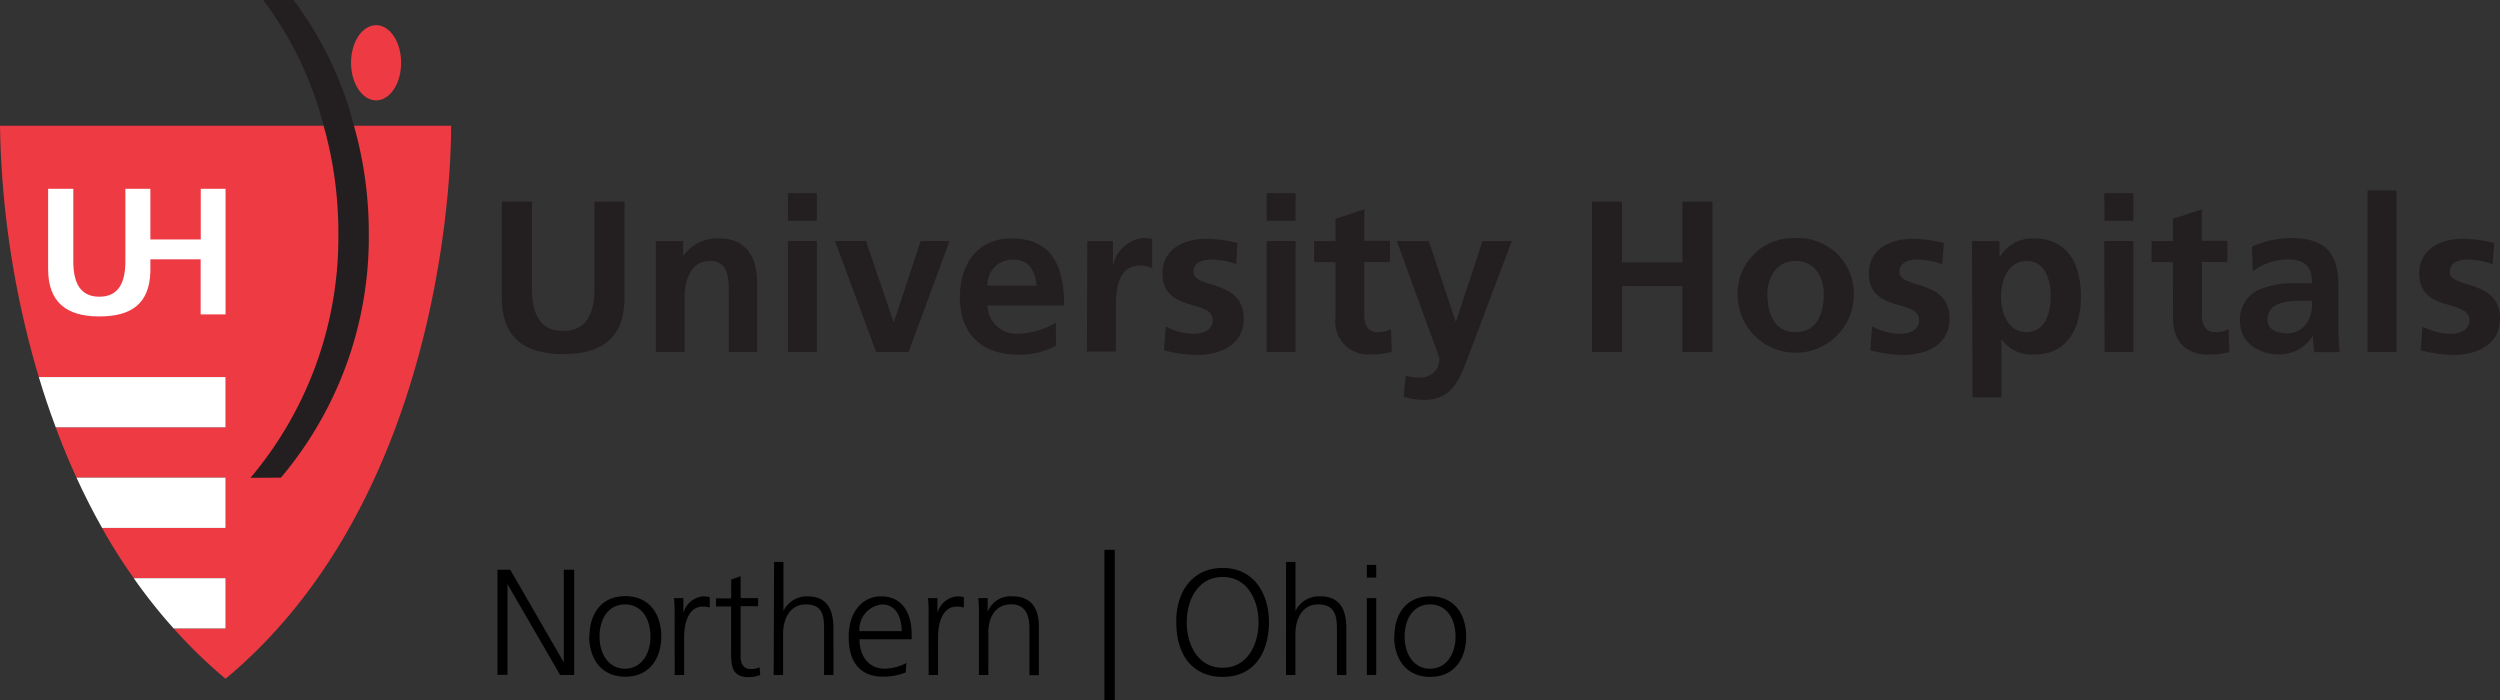 <svg id="Layer_1" data-name="Layer 1" xmlns="http://www.w3.org/2000/svg" xmlns:xlink="http://www.w3.org/1999/xlink" viewBox="0 0 266 74.5"><rect x="0" y="0" width="266" height="74.5" fill="#333333" stroke="none"/><defs><style>.cls-1{fill:none;}.cls-2{clip-path:url(#clip-path);}.cls-3{fill:#ee3a42;}.cls-4{fill:#fff;}.cls-5{fill:#231f20;}</style><clipPath id="clip-path"><rect class="cls-1" width="266" height="74.5"/></clipPath></defs><title>Artboard 1</title><g class="cls-2"><path class="cls-3" d="M48,13.38H0A99,99,0,0,0,4.13,40.12H24v5.35H5.93c.66,1.78,1.39,3.57,2.21,5.35H24v5.35H10.86c1,1.82,2.15,3.61,3.37,5.35H24v5.35H18.48A52,52,0,0,0,24,72.22C45.46,54.37,48,22.63,48,13.38"/><path class="cls-4" d="M24,61.52H14.23a56.64,56.64,0,0,0,4.25,5.35H24Z"/><path class="cls-4" d="M24,50.82H8.14c.82,1.8,1.73,3.59,2.72,5.35H24Z"/><path class="cls-4" d="M24,40.12H4.13c.53,1.77,1.13,3.56,1.8,5.35H24Z"/><path class="cls-4" d="M21.36,20.09v5.39H16V20.09H13.34V27.8c0,2.28-.73,3.77-2.77,3.77S7.8,30.08,7.8,27.8V20.09H5.12v8.53c0,3.58,2,5.05,5.45,5.05S15.9,32.28,16,28.91h0V27.59h5.35v5.86H24V20.09Z"/><path class="cls-3" d="M42.68,6.68c0,2.22-1.19,4-2.66,4s-2.67-1.79-2.67-4,1.19-4,2.67-4,2.66,1.79,2.66,4"/><path class="cls-5" d="M29.89,50.82a39.64,39.64,0,0,0,9.35-26,41.67,41.67,0,0,0-1.55-11.33A37.65,37.65,0,0,0,31.22,0H28a37.65,37.65,0,0,1,6.47,13.51A41.67,41.67,0,0,1,36,24.84a39.64,39.64,0,0,1-9.35,26Z"/><path class="cls-5" d="M53.39,21.45H56.6v9.24c0,2.73.87,4.52,3.32,4.52s3.33-1.79,3.33-4.52V21.45h3.2V31.68c0,4.28-2.43,6-6.53,6s-6.53-1.77-6.53-6Z"/><path class="cls-5" d="M69.78,25.65h2.91v1.6h0a4.41,4.41,0,0,1,3.87-1.88c2.8,0,4,2,4,4.63v7.45H77.54v-6.3c0-1.45,0-3.39-2-3.39-2.22,0-2.7,2.4-2.7,3.92v5.77H69.78Z"/></g><path class="cls-5" d="M83.84,25.64h3.07V37.45H83.84Zm0-5.09h3.07v2.94H83.84Z"/><polygon class="cls-5" points="88.84 25.64 92.14 25.64 95.07 34.24 95.12 34.24 97.96 25.64 101.03 25.64 96.67 37.45 93.22 37.45 88.84 25.64"/><g class="cls-2"><path class="cls-5" d="M110.28,30.39c-.09-1.49-.77-2.77-2.49-2.77a2.68,2.68,0,0,0-2.73,2.77Zm2.07,6.4a8.13,8.13,0,0,1-4.06.94c-3.89,0-6.16-2.25-6.16-6.12,0-3.42,1.81-6.24,5.47-6.24,4.38,0,5.62,3,5.62,7.13h-8.16a3.09,3.09,0,0,0,3.37,3,8,8,0,0,0,3.92-1.19Z"/><path class="cls-5" d="M115.69,25.65h2.73v2.68h0a3.62,3.62,0,0,1,3.24-3,3.33,3.33,0,0,1,.93.09v3.1a3.1,3.1,0,0,0-1.37-.25c-2.5,0-2.5,3.11-2.5,4.81v4.33h-3.07Z"/><path class="cls-5" d="M131.55,28.12a7.56,7.56,0,0,0-2.75-.5c-.83,0-1.81.3-1.81,1.3,0,1.88,5.34.69,5.34,5,0,2.75-2.45,3.85-5,3.85a14.06,14.06,0,0,1-3.48-.5l.18-2.53a6.75,6.75,0,0,0,3,.78c.78,0,2-.3,2-1.44,0-2.32-5.34-.74-5.34-5,0-2.55,2.22-3.67,4.63-3.67a13.88,13.88,0,0,1,3.34.44Z"/></g><path class="cls-5" d="M134.78,25.64h3.07V37.45h-3.07Zm0-5.09h3.07v2.94h-3.07Z"/><g class="cls-2"><path class="cls-5" d="M142.09,27.89h-2.27V25.65h2.27V23.28l3.07-1v3.35h2.73v2.24h-2.73V33.4c0,1,.27,1.94,1.44,1.94A2.71,2.71,0,0,0,148,35l.09,2.43a7.81,7.81,0,0,1-2.27.28,3.47,3.47,0,0,1-3.73-3.83Z"/><path class="cls-5" d="M154.9,34.27h0l2.84-8.62h3.12l-4.42,11.71c-1,2.62-1.7,5.19-4.91,5.19a7.66,7.66,0,0,1-2.17-.33l.2-2.27a4.47,4.47,0,0,0,1.58.21,1.93,1.93,0,0,0,2-2.11l-4.52-12.4h3.4Z"/></g><polygon class="cls-5" points="169.38 21.45 172.59 21.45 172.59 27.92 179 27.92 179 21.45 182.21 21.45 182.21 37.45 179 37.45 179 30.44 172.59 30.44 172.59 37.45 169.38 37.45 169.38 21.45"/><g class="cls-2"><path class="cls-5" d="M191.05,35.34c2.36,0,3-2.1,3-4.08,0-1.81-1-3.5-3-3.5s-3,1.74-3,3.5c0,1.95.62,4.08,3,4.08m0-10a5.91,5.91,0,0,1,6.19,6.26,6.18,6.18,0,0,1-12.35,0,5.9,5.9,0,0,1,6.16-6.26"/><path class="cls-5" d="M206.66,28.12a7.56,7.56,0,0,0-2.75-.5c-.83,0-1.81.3-1.81,1.3,0,1.88,5.33.69,5.33,5,0,2.75-2.45,3.85-4.94,3.85a14.21,14.21,0,0,1-3.49-.5l.19-2.53a6.75,6.75,0,0,0,3,.78c.78,0,2-.3,2-1.44,0-2.32-5.34-.74-5.34-5,0-2.55,2.22-3.67,4.63-3.67a13.88,13.88,0,0,1,3.34.44Z"/><path class="cls-5" d="M212.91,31.52c0,1.67.67,3.82,2.71,3.82s2.58-2.2,2.58-3.82-.55-3.76-2.54-3.76-2.75,2.1-2.75,3.76m-3.09-5.87h2.93v1.67h.05a4,4,0,0,1,3.66-1.95c3.62,0,4.95,2.89,4.95,6.15s-1.33,6.21-5,6.21a4,4,0,0,1-3.46-1.63h0v6.17h-3.07Z"/></g><path class="cls-5" d="M223.89,25.64H227V37.45h-3.07Zm0-5.09H227v2.94h-3.07Z"/><g class="cls-2"><path class="cls-5" d="M231.2,27.89h-2.27V25.65h2.27V23.28l3.07-1v3.35H237v2.24h-2.72V33.4c0,1,.27,1.94,1.44,1.94a2.71,2.71,0,0,0,1.4-.32l.09,2.43a7.81,7.81,0,0,1-2.27.28c-2.41,0-3.73-1.49-3.73-3.83Z"/><path class="cls-5" d="M243.23,35.48a2.61,2.61,0,0,0,2.15-1A4,4,0,0,0,246,32h-1.33c-1.37,0-3.41.23-3.41,2,0,1,.85,1.44,1.95,1.44m-3.6-9.21a10.54,10.54,0,0,1,4.1-.9c3.6,0,5.09,1.49,5.09,5v1.51c0,1.19,0,2.09,0,3s.07,1.72.14,2.63h-2.7a12.87,12.87,0,0,1-.14-1.76h0a4.2,4.2,0,0,1-3.64,2c-2.09,0-4.12-1.26-4.12-3.51a3.46,3.46,0,0,1,2-3.37,9.39,9.39,0,0,1,4-.69H246c0-1.9-.85-2.54-2.66-2.54a6.17,6.17,0,0,0-3.64,1.28Z"/></g><rect class="cls-5" x="251.91" y="20.26" width="3.07" height="17.2"/><g class="cls-2"><path class="cls-5" d="M265.22,28.12a7.52,7.52,0,0,0-2.75-.5c-.82,0-1.81.3-1.81,1.3,0,1.88,5.34.69,5.34,5,0,2.75-2.45,3.85-4.95,3.85a14.06,14.06,0,0,1-3.48-.5l.18-2.53a6.75,6.75,0,0,0,3,.78c.78,0,2-.3,2-1.44,0-2.32-5.34-.74-5.34-5,0-2.55,2.23-3.67,4.63-3.67a13.9,13.9,0,0,1,3.35.44Z"/><path d="M149.45,67.73c0-1.89.94-3.42,2.71-3.42s2.71,1.53,2.71,3.42-1,3.42-2.71,3.42-2.71-1.52-2.71-3.42m-1.11,0c0,2.23,1.17,4.29,3.82,4.29S156,70,156,67.73s-1.17-4.28-3.82-4.28-3.82,2-3.82,4.28m-1.93-7.62h-1v1.35h1Zm-1,11.71h1V63.64h-1Zm-8.6,0h1V67.44c0-1.43.63-3.13,2.42-3.13s2,1.22,2,2.63v4.88h1V66.93c0-2-.6-3.48-2.79-3.48A2.78,2.78,0,0,0,137.84,65h0V59.79h-1Zm-6.74-10.43c2.63,0,3.82,2.46,3.82,4.83s-1.19,4.83-3.82,4.83-3.82-2.45-3.82-4.83,1.19-4.83,3.82-4.83m-4.93,4.83c0,3.44,1.7,5.8,4.93,5.8s4.89-2.36,4.93-5.8c0-3-1.56-5.79-4.93-5.79s-5,2.76-4.93,5.79m-7.65,8.28h1.1v-16h-1.1Zm-13.35-2.68h1V67.3c0-1.37.58-3,2.43-3,1.4,0,1.94,1,1.94,2.54v5h1V66.59c0-1.8-.77-3.14-2.79-3.14a2.6,2.6,0,0,0-2.65,1.65h0V63.64h-1a18.06,18.06,0,0,1,.07,1.93Zm-5.35,0h1v-4c0-1.48.43-3.28,2-3.28a2.82,2.82,0,0,1,.74.1V63.54a3.61,3.61,0,0,0-.71-.09,2.43,2.43,0,0,0-2.1,1.76h0V63.64h-1a15.7,15.7,0,0,1,.06,1.83Zm-7.37-4.67a2.68,2.68,0,0,1,2.41-2.84c1.51,0,2.09,1.42,2.09,2.84Zm5,3.39a5.16,5.16,0,0,1-2.29.61c-1.77,0-2.7-1.4-2.7-3.13H97v-.51c0-2.2-.94-4.06-3.25-4.06-2.07,0-3.45,1.78-3.45,4.28S91.32,72,94,72a6.61,6.61,0,0,0,2.37-.45ZM82.32,71.82h1V67.44c0-1.43.62-3.13,2.42-3.13s1.94,1.22,1.94,2.63v4.88h1V66.93c0-2-.59-3.48-2.79-3.48A2.77,2.77,0,0,0,83.36,65h0V59.79h-1Zm-1.66-8.18H78.8V61.31l-1,.36v2H76.18v.86h1.61v4.79c0,1.49.06,2.73,1.86,2.73a3.64,3.64,0,0,0,1.24-.23L80.82,71a2.37,2.37,0,0,1-.93.19c-.82,0-1.09-.61-1.09-1.35V64.5h1.86Zm-8.87,8.18h1v-4c0-1.48.43-3.28,2-3.28a2.8,2.8,0,0,1,.73.1V63.54a3.41,3.41,0,0,0-.7-.09,2.43,2.43,0,0,0-2.11,1.76h0V63.64h-1a13.47,13.47,0,0,1,.07,1.83Zm-8-4.09c0-1.89.94-3.42,2.71-3.42s2.71,1.53,2.71,3.42-1,3.42-2.71,3.42-2.71-1.52-2.71-3.42m-1.11,0C62.72,70,63.89,72,66.54,72s3.82-2.06,3.82-4.29-1.17-4.28-3.82-4.28-3.82,2-3.82,4.28m-9.79,4.09H54V62.16h0l5.6,9.66h1.49V60.62h-1.1v9.86h0l-5.7-9.86H52.93Z"/></g></svg>